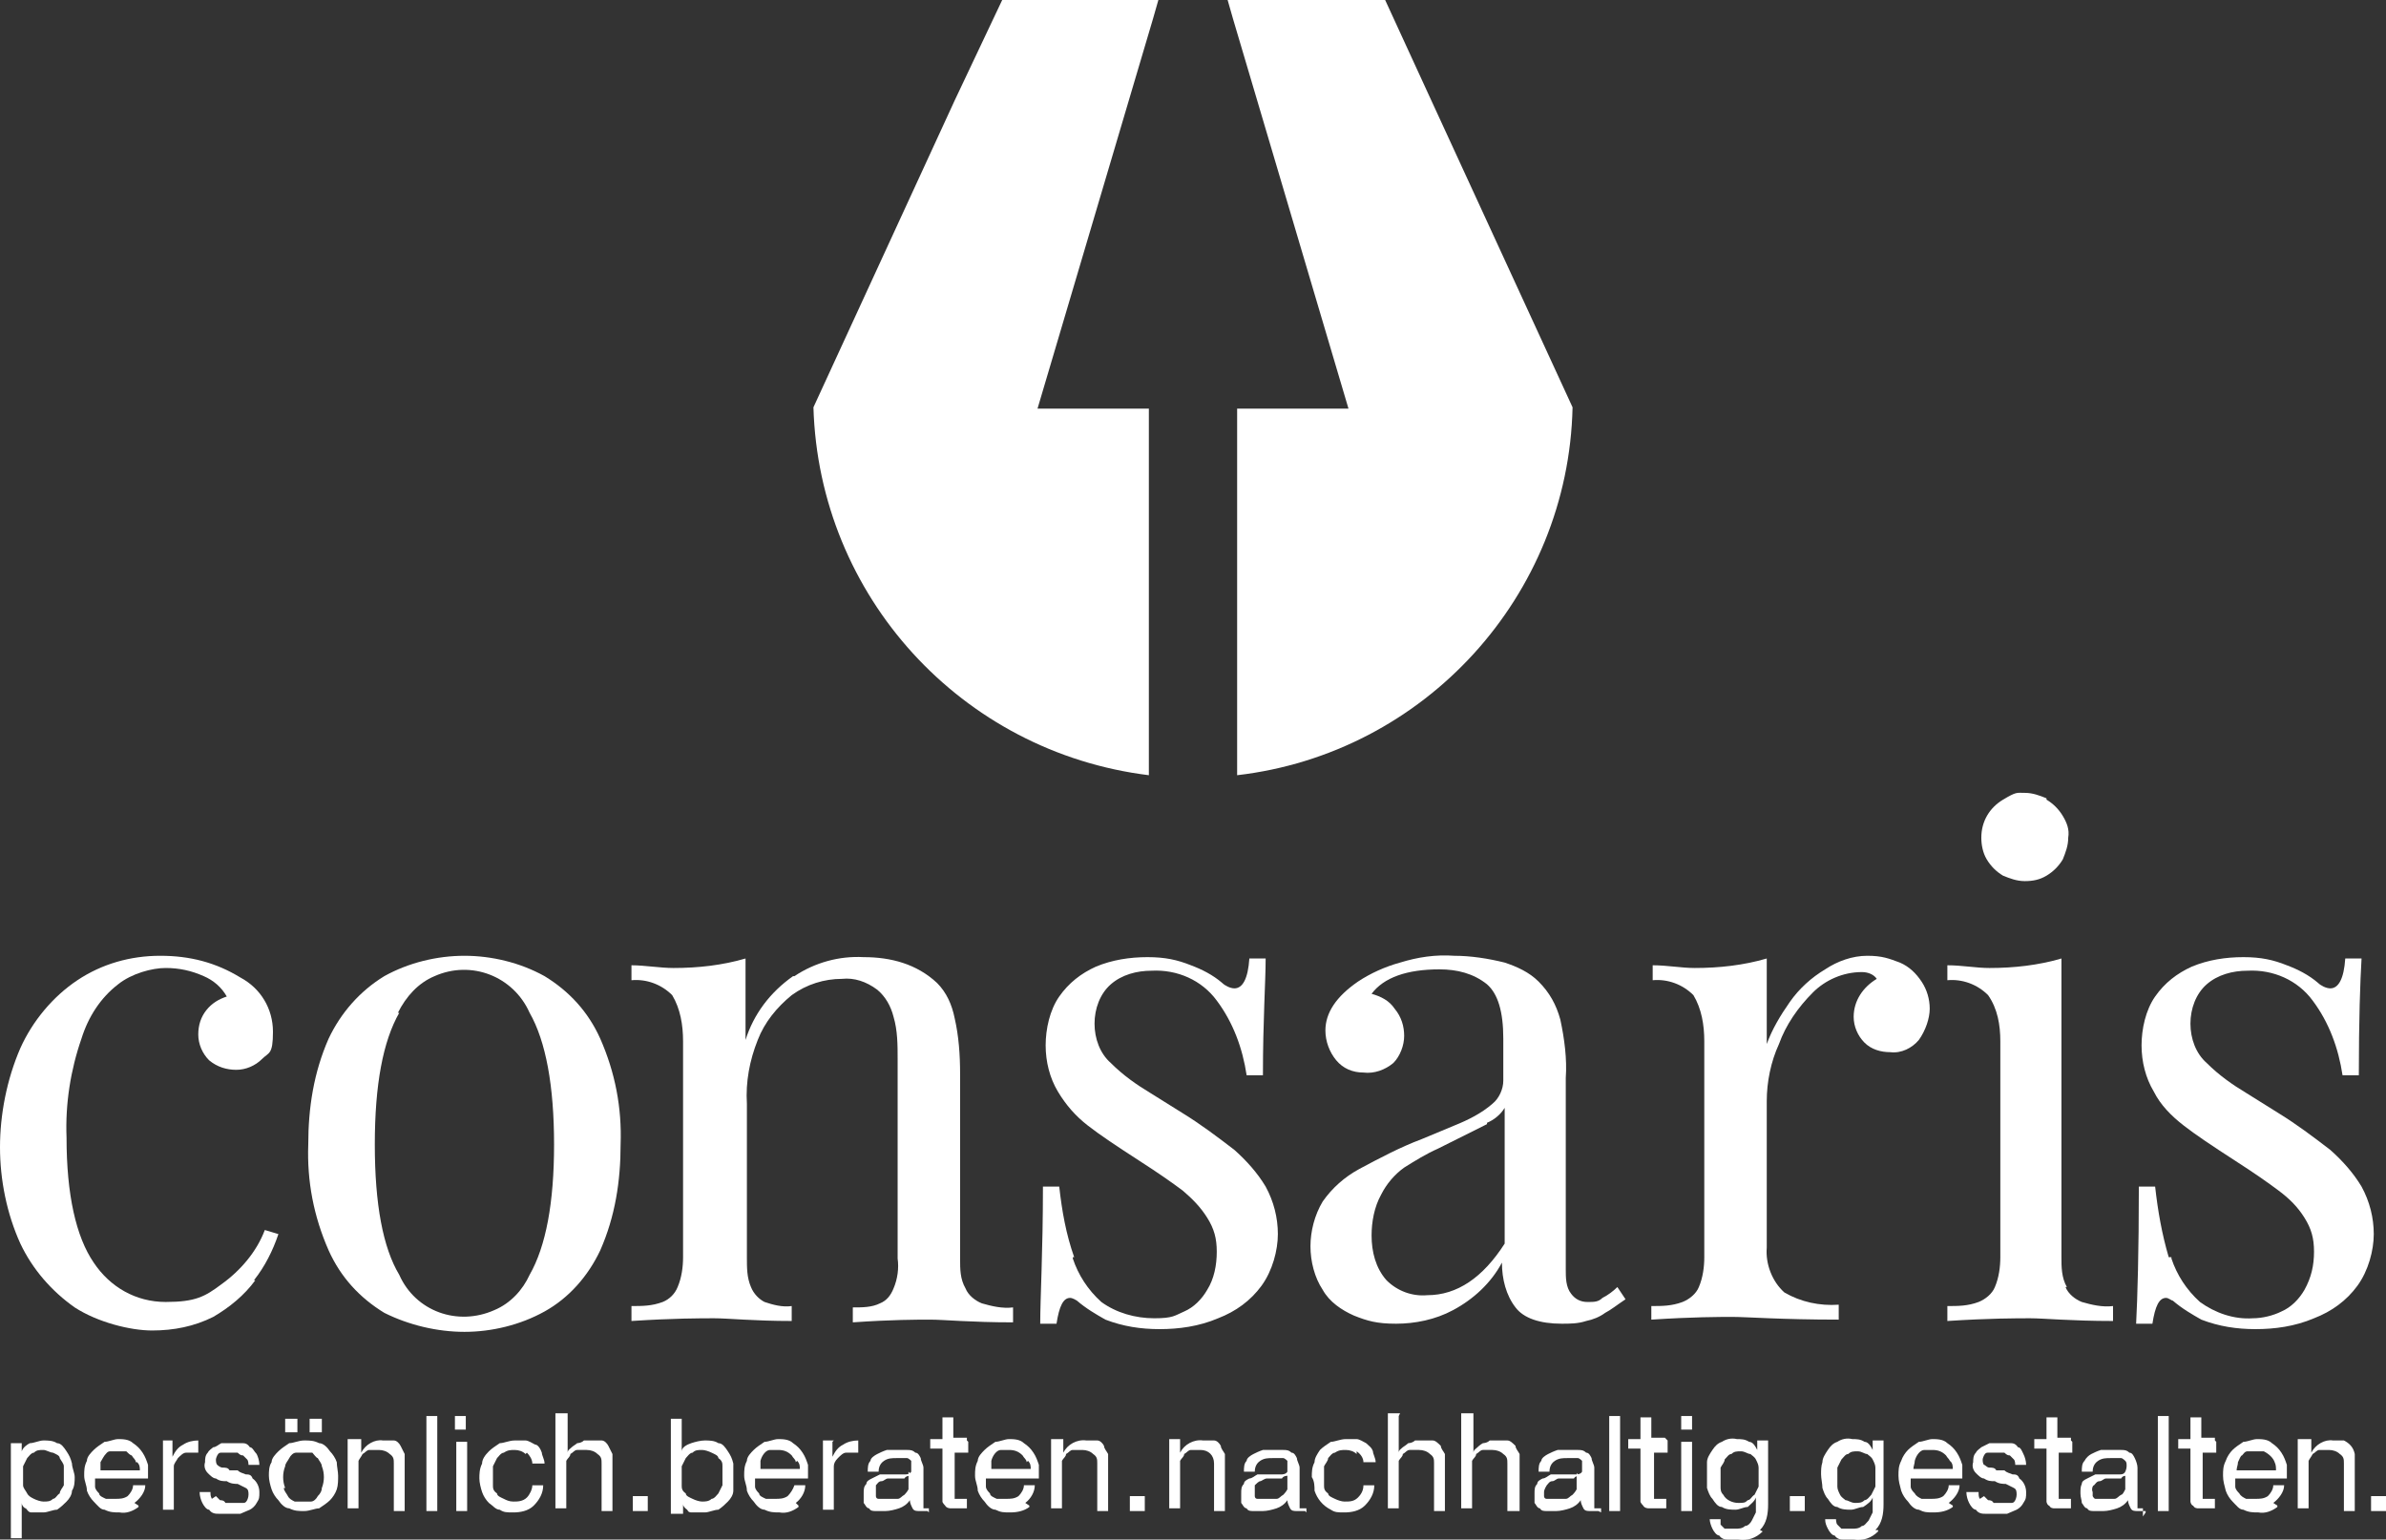 <?xml version="1.0" encoding="utf-8"?>
<svg xmlns="http://www.w3.org/2000/svg" id="Ebene_1" version="1.1" viewBox="0 0 175.7 113.4">
  
  <rect x="0" y="0" width="175.7" height="113.4" fill="#333333" stroke="none"/>
  
  <defs>
    <style>
      .st0 {
        fill: #fff;
      }
    </style>
  </defs>
  <g id="Ebene_2">
    <g id="Ebene_1-2">
      <path class="st0" d="M18.8,94.3c-.8,1.1-1.9,2-3.1,2.7-1.4.7-2.9,1-4.5,1s-4-.6-5.7-1.7c-1.7-1.2-3.1-2.8-4-4.7C.5,89.4,0,86.9,0,84.5s.5-5,1.5-7.3c.9-2,2.4-3.8,4.2-5,1.8-1.2,3.9-1.8,6.1-1.8s4.1.5,5.9,1.6c1.5.8,2.4,2.3,2.4,4s-.3,1.5-.8,2-1.2.8-1.9.8-1.4-.2-2-.7c-.5-.5-.8-1.2-.8-1.9s.2-1.3.6-1.8c.4-.5.9-.8,1.5-1-.4-.7-1-1.2-1.7-1.5-.9-.4-1.8-.6-2.8-.6s-2.5.4-3.5,1.2c-1.3,1-2.2,2.4-2.7,4-.8,2.3-1.2,4.8-1.1,7.3,0,4.2.7,7.3,2,9.2,1.2,1.8,3.1,2.9,5.3,2.9s2.9-.4,4.1-1.3c1.4-1,2.6-2.4,3.2-4l1,.3c-.4,1.2-1,2.4-1.8,3.4h0Z"/>
      <path class="st0" d="M40.1,71.9c1.8,1.1,3.2,2.6,4.1,4.6,1.1,2.5,1.6,5.1,1.5,7.8,0,2.7-.4,5.3-1.5,7.8-.9,1.9-2.3,3.5-4.1,4.5s-3.9,1.5-5.9,1.5-4.1-.5-5.9-1.4c-1.8-1.1-3.2-2.6-4.1-4.6-1.1-2.5-1.6-5.1-1.5-7.8,0-2.7.4-5.3,1.5-7.8.9-1.9,2.3-3.5,4.1-4.6,1.8-1,3.9-1.5,5.9-1.5s4.1.5,5.9,1.5ZM29.4,74.6c-1.2,2.1-1.8,5.3-1.8,9.7s.6,7.6,1.8,9.6c1.2,2.7,4.3,3.8,7,2.6,1.2-.5,2.1-1.5,2.6-2.6,1.2-2.1,1.8-5.3,1.8-9.6s-.6-7.6-1.8-9.7c-1.2-2.7-4.3-3.9-7-2.7-1.2.5-2.1,1.5-2.7,2.7h.1Z"/>
      <path class="st0" d="M58.5,71.9c1.5-1,3.3-1.5,5.1-1.4,2,0,3.9.5,5.4,1.9.7.7,1.1,1.6,1.3,2.6.3,1.3.4,2.7.4,4.1v13.6c0,.8,0,1.5.4,2.2.2.5.7.9,1.2,1.1.7.2,1.5.4,2.3.3v1.1c-3.1,0-5.1-.2-6.1-.2s-2.8,0-5.7.2v-1.1c.7,0,1.4,0,2-.3.5-.2.8-.6,1-1.1.3-.7.4-1.5.3-2.2v-14.7c0-1,0-2.1-.3-3.1-.2-.8-.6-1.5-1.2-2-.8-.6-1.7-.9-2.6-.8-1.3,0-2.6.4-3.7,1.2-1.1.9-2,2-2.5,3.3-.6,1.5-.9,3.1-.8,4.7v11.3c0,.8,0,1.5.3,2.2.2.5.6.9,1,1.1.6.2,1.3.4,2,.3v1.1c-2.8,0-4.7-.2-5.7-.2s-3,0-6.1.2v-1.1c.8,0,1.5,0,2.3-.3.5-.2.9-.6,1.1-1.1.3-.7.4-1.5.4-2.2v-15.9c0-1.2-.2-2.4-.8-3.4-.8-.8-1.9-1.2-3-1.1v-1.1c1,0,2.1.2,3.1.2,1.8,0,3.6-.2,5.3-.7v6c.6-1.9,1.8-3.5,3.5-4.7h0Z"/>
      <path class="st0" d="M79,92.7c.4,1.2,1.1,2.3,2.1,3.2,1.1.8,2.5,1.2,3.9,1.2s1.5-.2,2.2-.5,1.3-.9,1.7-1.6c.5-.8.7-1.8.7-2.8s-.2-1.7-.7-2.5-1.1-1.4-1.8-2c-.8-.6-1.8-1.3-3.2-2.2-1.7-1.1-2.9-1.9-3.8-2.6s-1.6-1.5-2.2-2.5-.9-2.2-.9-3.4.3-2.6,1-3.6,1.6-1.7,2.7-2.2c1.2-.5,2.5-.7,3.8-.7s2.2.2,3.2.6c.8.3,1.6.7,2.3,1.3.2.2.6.4.9.4.6,0,1-.7,1.1-2.2h1.2c0,1.7-.2,4.5-.2,8.6h-1.2c-.3-2-1-3.9-2.2-5.5-1.1-1.5-2.9-2.3-4.8-2.2-1.1,0-2.2.3-3,1s-1.2,1.8-1.2,2.9.4,2.2,1.2,2.9c.9.9,1.9,1.6,2.9,2.2l2.4,1.5c1.3.8,2.5,1.7,3.8,2.7.9.8,1.7,1.7,2.3,2.7.6,1.1.9,2.3.9,3.5s-.4,2.7-1.2,3.8c-.8,1.1-1.9,1.9-3.2,2.4-1.4.6-2.9.8-4.3.8s-2.7-.2-4-.7c-.7-.4-1.4-.8-2.1-1.4,0,0-.3-.2-.5-.2-.5,0-.8.6-1,1.9h-1.2c0-1.9.2-5.3.2-10.1h1.2c.2,1.8.5,3.5,1.1,5.2h-.1Z"/>
      <path class="st0" d="M109.5,72.5c-1-.8-2.2-1.1-3.5-1.1-2.4,0-4.1.6-5,1.8.7.2,1.3.5,1.7,1.1.5.6.7,1.3.7,2s-.3,1.5-.8,2c-.6.5-1.4.8-2.2.7-.8,0-1.5-.3-2-.9s-.8-1.4-.8-2.2c0-1.3.8-2.5,2.4-3.6.9-.6,2-1.1,3.1-1.4,1.3-.4,2.6-.6,4-.5,1.2,0,2.5.2,3.7.5.9.3,1.8.7,2.5,1.4.8.8,1.3,1.7,1.6,2.8.3,1.4.5,2.9.4,4.3v14.1c0,.6,0,1.3.4,1.8.3.4.7.6,1.2.6s.8,0,1.1-.3c.4-.2.8-.5,1.1-.8l.6.9c-.6.4-1.1.8-1.5,1-.4.3-.9.5-1.4.6-.6.2-1.2.2-1.8.2-1.6,0-2.8-.4-3.4-1.2-.7-.9-1-2.1-1-3.3-.8,1.5-2.1,2.7-3.6,3.5-1.3.7-2.8,1-4.2,1s-2.1-.2-3.1-.6c-.9-.4-1.8-1-2.3-1.9-.6-.9-.9-2.1-.9-3.2s.3-2.3.9-3.3c.7-1,1.6-1.8,2.7-2.4,1.5-.8,3-1.6,4.6-2.2l2.4-1c1-.4,2-.9,2.8-1.6.5-.4.8-1.1.8-1.7v-3.1c0-2-.4-3.3-1.2-4h0ZM109.5,82.8c-.6.3-1.8.9-3.6,1.8-.9.4-1.7.9-2.5,1.4-.7.5-1.3,1.2-1.7,2-.5.9-.7,2-.7,3,0,1.2.3,2.4,1.1,3.3.8.8,1.9,1.2,3,1.1,2.2,0,4.1-1.3,5.7-3.8v-10c-.3.5-.8.9-1.3,1.1h0Z"/>
      <path class="st0" d="M131.8,73.8c.7-1,1.6-1.8,2.6-2.4.9-.6,2-1,3.1-1s1.6.2,2.4.5c.7.3,1.2.8,1.6,1.4.4.6.6,1.3.6,2s-.3,1.6-.8,2.3c-.5.6-1.3,1-2.1.9-.7,0-1.4-.2-1.9-.7s-.8-1.2-.8-1.9c0-1.2.7-2.2,1.7-2.8-.2-.3-.6-.5-1.1-.5-1.4,0-2.7.6-3.6,1.5-1.1,1.1-2,2.4-2.5,3.8-.6,1.3-.9,2.8-.9,4.2v10.8c-.1,1.2.4,2.5,1.3,3.3,1.2.7,2.6,1,4,.9v1.1c-4.2,0-6.8-.2-7.8-.2s-2.9,0-6,.2v-1c.8,0,1.5,0,2.3-.3.5-.2,1-.6,1.2-1.1.3-.7.4-1.5.4-2.2v-15.9c0-1.2-.2-2.4-.8-3.4-.8-.8-1.9-1.2-3-1.1v-1.1c1.1,0,2.1.2,3.1.2,1.8,0,3.6-.2,5.3-.7v6.3c.4-1.1,1-2.1,1.7-3.1h0Z"/>
      <path class="st0" d="M152.1,94.8c.2.5.7.9,1.2,1.1.7.2,1.5.4,2.3.3v1.1c-3.1,0-5.1-.2-6.1-.2s-3,0-6.1.2v-1.1c.8,0,1.5,0,2.3-.3.5-.2,1-.6,1.2-1.1.3-.7.4-1.5.4-2.2v-15.9c0-1.2-.2-2.4-.9-3.4-.8-.8-1.9-1.2-3-1.1v-1.1c1.1,0,2.1.2,3.1.2,1.8,0,3.6-.2,5.3-.7v22c0,.7,0,1.5.4,2.2h0ZM150.7,58.9c.5.3.9.7,1.2,1.2s.5,1,.4,1.6c0,.6-.2,1.1-.4,1.6-.3.5-.7.9-1.2,1.2s-1,.4-1.6.4-1.1-.2-1.6-.4c-.5-.3-.9-.7-1.2-1.2s-.4-1.1-.4-1.6c0-1.2.6-2.2,1.6-2.8s1-.5,1.6-.5,1.1.2,1.6.4h0Z"/>
      <path class="st0" d="M159.9,92.7c.4,1.2,1.1,2.3,2.1,3.2,1.1.8,2.5,1.3,3.9,1.2.7,0,1.5-.2,2.1-.5.7-.3,1.3-.9,1.7-1.6.5-.9.7-1.8.7-2.8s-.2-1.7-.7-2.5-1.1-1.4-1.9-2c-.8-.6-1.8-1.3-3.2-2.2-1.7-1.1-2.9-1.9-3.8-2.6-.9-.7-1.7-1.5-2.2-2.5-.6-1-.9-2.2-.9-3.4s.3-2.6,1-3.6,1.6-1.7,2.7-2.2c1.2-.5,2.5-.7,3.8-.7s2.2.2,3.2.6c.8.3,1.6.7,2.3,1.3.2.2.6.4.9.4.6,0,1-.7,1.1-2.2h1.2c-.1,1.7-.2,4.5-.2,8.6h-1.2c-.3-2-1-3.9-2.2-5.5-1.1-1.5-2.9-2.3-4.8-2.2-1.1,0-2.2.3-3,1s-1.2,1.8-1.2,2.9.4,2.2,1.2,2.9c.9.9,1.9,1.6,2.9,2.2l2.4,1.5c1.3.8,2.5,1.7,3.8,2.7.9.8,1.7,1.7,2.3,2.7.6,1.1.9,2.3.9,3.5s-.4,2.7-1.2,3.8c-.8,1.1-1.9,1.9-3.2,2.4-1.4.6-2.9.8-4.3.8s-2.7-.2-4-.7c-.7-.4-1.4-.8-2.1-1.4-.1,0-.3-.2-.5-.2-.5,0-.8.6-1,1.9h-1.2c.1-1.9.2-5.3.2-10.1h1.2c.2,1.8.5,3.5,1,5.2h.2Z"/>
      <path class="st0" d="M1.6,106.2v.7h0c.1-.3.4-.5.6-.6.3,0,.7-.2,1-.2s.7,0,1,.2c.3,0,.5.3.7.6.2.3.3.5.4.9,0,.3.2.7.2,1s0,.7-.2,1c0,.3-.2.6-.4.8-.2.2-.4.4-.7.6-.3,0-.7.2-1,.2h-.4c-.2,0-.3,0-.5,0-.2,0-.3-.2-.4-.3-.1,0-.3-.2-.3-.4h0v2.6h-.8v-7s.8,0,.8,0ZM4.7,108c0-.2-.2-.4-.3-.6,0-.2-.3-.3-.5-.4-.2,0-.5-.2-.7-.2-.3,0-.5,0-.7.2-.2,0-.4.3-.5.4-.1.2-.2.4-.3.6v1.4c0,.2.2.4.3.6s.3.3.5.4.5.2.7.2c.3,0,.5,0,.7-.2.2,0,.3-.3.5-.4,0-.2.2-.4.3-.6v-1.4h0Z"/>
      <path class="st0" d="M10.2,111c-.4.3-.9.5-1.4.4-.4,0-.7,0-1.1-.2-.3,0-.5-.3-.8-.6-.2-.2-.4-.5-.5-.8,0-.4-.2-.7-.2-1.1s0-.7.2-1.1c0-.3.3-.6.5-.8.2-.2.5-.4.8-.6.3,0,.7-.2,1-.2s.8,0,1.1.3c.3.2.5.4.7.7.2.3.3.6.4.9v1h-3.9v.6c0,.2.2.4.3.5,0,.2.3.3.5.4.2,0,.5,0,.7,0,.3,0,.6,0,.9-.2.2-.2.4-.5.4-.8h.9c0,.5-.4,1-.8,1.3l.3.2ZM10,107.7c0-.2-.2-.3-.3-.5-.1,0-.3-.2-.4-.3-.4,0-.8,0-1.2,0-.2,0-.3.2-.4.3,0,0-.2.3-.3.5,0,.2,0,.4,0,.6h2.9c0-.2,0-.4-.2-.6h0Z"/>
      <path class="st0" d="M12.7,106.2v1.1h0c.2-.4.4-.7.8-.9.3-.2.7-.3,1.1-.3v.9c-.3,0-.6,0-.9,0-.2,0-.4.2-.6.4-.1.2-.3.4-.3.6v3.2h-.8v-5.1h.8-.1Z"/>
      <path class="st0" d="M15.9,110.2c0,0,.2.2.3.3.1,0,.3,0,.4.2h1.3c.1,0,.2,0,.3-.2,0,0,.1-.2.1-.4s0-.4-.2-.5-.4-.2-.6-.3c-.2,0-.5,0-.8-.2-.3,0-.5,0-.8-.2-.2,0-.4-.2-.6-.4-.2-.2-.3-.5-.2-.8,0-.2,0-.5.2-.7.1-.2.3-.3.4-.4.2,0,.4-.2.6-.3h1.5c.2,0,.4,0,.6.3.2,0,.3.3.5.5.1.2.2.5.2.8h-.8c0,0,0-.3-.1-.4,0,0-.2-.2-.3-.3-.1,0-.2,0-.4-.2h-1.2c-.1,0-.2,0-.3.2,0,0-.1.2-.1.3s0,.3.1.4c0,0,.2.2.4.2s.4,0,.5.2h.6c.2.2.4.2.6.3.2,0,.4,0,.5.3.3.2.5.6.5,1s0,.5-.2.8c-.1.2-.3.4-.5.5s-.5.2-.7.3h-1.6c-.2,0-.5,0-.7-.3-.2,0-.4-.3-.5-.5s-.2-.5-.2-.8h.8c0,.2,0,.3.1.5l.3-.2Z"/>
      <path class="st0" d="M20,107.7c0-.3.3-.6.5-.8.2-.2.5-.4.8-.6.3,0,.7-.2,1.1-.2s.7,0,1.1.2c.3,0,.6.3.8.6.2.2.4.5.5.8,0,.3.1.7.1,1s0,.7-.1,1-.3.6-.5.8c-.2.2-.5.4-.8.6-.3,0-.7.2-1.1.2s-.7,0-1.1-.2c-.3,0-.6-.3-.8-.6-.2-.2-.4-.5-.5-.8s-.2-.7-.2-1,0-.7.2-1ZM20.9,109.6c0,.2.2.4.3.6.1.2.3.3.5.4.2,0,.4,0,.6,0s.4,0,.6,0c.2,0,.4-.2.5-.4.2-.2.3-.4.3-.6.2-.5.2-1.1,0-1.6,0-.2-.2-.4-.3-.6-.1,0-.3-.3-.4-.4-.2,0-.4,0-.6,0s-.4,0-.6,0c-.2,0-.4.2-.5.4-.1.2-.3.4-.3.6-.2.5-.2,1.1,0,1.6h-.1ZM21.9,104.5v1h-.9v-1h.9ZM23.7,104.5v1h-.9v-1h.9Z"/>
      <path class="st0" d="M26.6,106.2v.8h0c.3-.6,1-1,1.6-.9.3,0,.6,0,.8,0,.2,0,.4.2.5.4.1.2.2.4.3.6v4.2h-.8v-3.5c0-.3,0-.5-.3-.7-.2-.2-.5-.3-.8-.3s-.5,0-.7,0c-.2,0-.3.2-.5.3-.1.2-.2.3-.3.5v3.5h-.8v-5.1h1Z"/>
      <path class="st0" d="M32.2,104.3v7h-.8v-7h.8Z"/>
      <path class="st0" d="M33.5,105.3v-1h.8v1h-.8ZM34.4,106.2v5.1h-.8v-5.1h.8Z"/>
      <path class="st0" d="M38.7,107.1c-.2-.2-.5-.3-.8-.3s-.5,0-.8.2c-.2,0-.4.3-.5.4l-.3.6v1.4c0,.2,0,.4.3.6,0,.2.3.3.5.4s.4.2.7.2.7,0,1-.3c.2-.2.4-.6.4-.9h.8c0,.6-.3,1.1-.7,1.5s-1,.5-1.5.5-.7,0-1-.2c-.3,0-.5-.3-.8-.5-.2-.2-.4-.5-.5-.8s-.2-.7-.2-1,0-.7.2-1.1c0-.3.2-.6.5-.9.2-.2.5-.4.8-.6.3,0,.7-.2,1.1-.2h.8c.2,0,.5.2.7.3.2,0,.4.3.5.6,0,.2.2.5.2.8h-.9c0-.3-.2-.6-.4-.8h0Z"/>
      <path class="st0" d="M41.8,104.3v2.7h0c0-.2.2-.3.3-.4s.3-.2.4-.3c0,0,.3,0,.5-.2h.5c.3,0,.6,0,.8,0,.2,0,.4.2.5.4l.3.6v4.2h-.8v-3.5c0-.3,0-.5-.3-.7-.2-.2-.5-.3-.8-.3s-.5,0-.7,0c-.2,0-.3.2-.5.3,0,.2-.2.3-.3.5v3.5h-.8v-7h.9Z"/>
      <path class="st0" d="M47.7,110.2v1.1h-1.1v-1.1h1.1Z"/>
      <path class="st0" d="M50.2,104.3v2.6h0c0-.3.4-.5.7-.6s.7-.2,1-.2.7,0,1,.2c.3,0,.5.3.7.6.2.3.3.5.4.9,0,.3,0,.7,0,1s0,.7,0,1c0,.3-.2.6-.4.8-.2.2-.4.4-.7.6-.3,0-.7.2-1,.2h-.4c-.2,0-.3,0-.5,0-.2,0-.3,0-.4-.2,0,0-.3-.2-.3-.4h0v.7h-.9v-7h.8ZM53.2,108c0-.2,0-.4-.3-.6,0-.2-.3-.3-.5-.4s-.5-.2-.7-.2c-.3,0-.5,0-.7.2-.2,0-.4.3-.5.4l-.3.6v1.4c0,.2,0,.4.3.6,0,.2.3.3.5.4s.5.2.7.2.5,0,.7-.2c.2,0,.4-.3.5-.4l.3-.6v-1.4h0Z"/>
      <path class="st0" d="M58.8,111c-.4.3-.9.5-1.4.4-.4,0-.7,0-1.1-.2-.3,0-.6-.3-.8-.6-.2-.2-.4-.5-.5-.8,0-.4-.2-.7-.2-1.1s0-.7.2-1.1c0-.3.3-.6.5-.8.2-.2.5-.4.8-.6.3,0,.7-.2,1-.2s.8,0,1.1.3c.3.2.5.4.7.7.2.3.3.6.4.9v1h-3.9v.6c0,.2.2.4.3.5,0,.2.3.3.5.4.2,0,.5,0,.7,0,.3,0,.6,0,.9-.2.2-.2.4-.5.5-.8h.8c0,.5-.3,1-.7,1.3l.2.2ZM58.6,107.7c0-.2-.2-.3-.3-.5-.3-.3-.6-.4-1-.4s-.4,0-.6,0c-.3,0-.6.4-.7.8,0,.2,0,.4,0,.6h2.9c0-.2,0-.4-.2-.6Z"/>
      <path class="st0" d="M61.3,106.2v1.1h0c.2-.4.4-.7.8-.9.3-.2.7-.3,1.1-.3v.9c-.3,0-.6,0-.9,0-.2,0-.4.2-.6.4-.2.2-.3.4-.3.6,0,.3,0,.6,0,.9v2.3h-.8v-5.1h.8,0Z"/>
      <path class="st0" d="M68.3,111.3c-.2,0-.4,0-.6,0s-.4,0-.5-.2-.2-.4-.2-.6c-.2.3-.5.5-.8.6s-.7.2-1,.2h-.7c-.2,0-.4,0-.5-.2-.2,0-.3-.3-.4-.4,0-.2,0-.4,0-.7s0-.5.2-.7c0-.2.2-.3.4-.4s.4-.2.6-.3c.2,0,.4,0,.6,0s.4,0,.7,0h.6c0,0,.3,0,.4-.2,0,0,0-.2,0-.4v-.4c0,0-.2-.2-.3-.2s-.2,0-.4,0h-.4c-.3,0-.6,0-.9.2s-.4.5-.4.8h-.8c0-.3,0-.6.2-.8,0-.2.3-.4.5-.5s.4-.2.7-.3h1.5c.2,0,.4,0,.6.2.2,0,.3.2.4.4,0,.2.2.5.2.7v3s0,0,.2,0h.2v.6-.3ZM67,108.7c0,0-.3,0-.4.2-.2,0-.4,0-.6,0h-.6c-.2,0-.3.2-.5.2s-.3.2-.4.3c0,0,0,.3,0,.5v.3s0,.2.2.2c0,0,.2,0,.3,0h.4c.2,0,.5,0,.7,0,.2,0,.3-.2.5-.3,0,0,.2-.2.3-.4v-1.3l.2.2Z"/>
      <path class="st0" d="M71.3,106.2v.8h-1v3.4h0c0,0,0,0,.2,0h.7v.7h-1.2c0,0-.3,0-.4-.2,0,0-.2-.2-.2-.3v-3.9h-.9v-.7h.9v-1.6h.8v1.5h1v.2Z"/>
      <path class="st0" d="M75.8,111c-.4.3-.9.4-1.4.4s-.7,0-1.1-.2c-.3,0-.6-.3-.8-.6-.2-.2-.4-.5-.5-.8,0-.4-.2-.7-.2-1.1s0-.7.2-1.1c0-.3.3-.6.5-.8.2-.2.5-.4.8-.6.3,0,.7-.2,1-.2s.8,0,1.1.3c.3.2.5.4.7.7.2.3.3.6.4.9v1h-3.9v.6c0,.2.2.4.3.5,0,.2.3.3.5.4.2,0,.5,0,.7,0,.3,0,.6,0,.9-.2.2-.2.4-.5.4-.8h.8c0,.5-.3,1-.7,1.3l.3.2ZM75.6,107.7c0-.2-.2-.3-.3-.5-.3-.3-.6-.4-1-.4s-.4,0-.6,0c-.3,0-.6.4-.7.8,0,.2,0,.4,0,.6h2.9c0-.2,0-.4-.2-.6Z"/>
      <path class="st0" d="M78.3,106.2v.8h0c.3-.6,1-1,1.7-.9.3,0,.6,0,.8,0,.2,0,.4.2.5.4,0,.2.2.4.3.6v4.2h-.8v-3.5c0-.3,0-.5-.3-.7-.2-.2-.5-.3-.8-.3s-.5,0-.7,0c-.2,0-.3.2-.5.3,0,.2-.2.3-.3.5v3.5h-.8v-5.1h.9Z"/>
      <path class="st0" d="M84.3,110.2v1.1h-1.1v-1.1h1.1Z"/>
      <path class="st0" d="M86.9,106.2v.8h0c.3-.6,1-1,1.7-.9.3,0,.6,0,.8,0,.2,0,.4.2.5.4,0,.2.2.4.3.6v4.2h-.8v-3.5c0-.6-.4-1-1-1s-.5,0-.7,0c-.2,0-.3.2-.5.3,0,.2-.2.3-.3.5v3.5h-.8v-5.1s.8,0,.8,0Z"/>
      <path class="st0" d="M96.1,111.3c-.2,0-.4,0-.6,0s-.4,0-.5-.2-.2-.4-.2-.6c-.2.3-.5.5-.8.6s-.7.2-1,.2h-.7c-.2,0-.4,0-.5-.2-.2,0-.3-.3-.4-.4,0-.2,0-.4,0-.7s0-.5.2-.7c0-.2.2-.3.4-.4.2,0,.4-.2.6-.3.2,0,.4,0,.6,0s.4,0,.7,0h.5c0,0,.3,0,.4-.2,0,0,0-.2,0-.4s0-.3,0-.4c0,0-.2-.2-.3-.2s-.2,0-.4,0h-.4c-.3,0-.6,0-.9.2s-.4.5-.4.8h-.8c0-.3,0-.6.2-.8,0-.2.3-.4.5-.5s.4-.2.7-.3h1.5c.2,0,.4,0,.6.2.2,0,.3.2.4.4,0,.2.2.5.2.7v3s0,0,.2,0h.3v.6-.3ZM94.8,108.7c0,0-.3,0-.4.2h-1.1c-.2,0-.4.2-.5.2s-.3.2-.4.3c0,0,0,.3,0,.5v.3s0,.2.2.2c0,0,.2,0,.3,0h.4c.2,0,.5,0,.7,0,.2,0,.3-.2.5-.3,0,0,.2-.2.3-.4v-1.2.2Z"/>
      <path class="st0" d="M99.9,107.1c-.2-.2-.5-.3-.8-.3s-.5,0-.8.2c-.2,0-.4.3-.5.4,0,.2-.2.4-.3.6v1.4c0,.2,0,.4.3.6,0,.2.3.3.5.4s.5.2.7.2c.4,0,.7,0,1-.3s.4-.6.4-.9h.8c0,.6-.3,1.1-.7,1.5-.4.4-1,.5-1.5.5s-.7,0-1-.2c-.6-.3-1-.8-1.2-1.4,0-.3,0-.7-.2-1,0-.4,0-.7.2-1.1,0-.3.2-.6.4-.9.2-.2.5-.4.8-.6.3,0,.7-.2,1.1-.2h.8c.2,0,.5.2.7.3.2.2.4.3.5.6,0,.2.2.5.2.8h-.9c0-.3-.2-.6-.5-.8v.2Z"/>
      <path class="st0" d="M103,104.3v2.7h0c0-.2.2-.3.3-.4,0,0,.3-.2.4-.3,0,0,.3,0,.5-.2h.5c.3,0,.6,0,.8,0,.2,0,.4.2.6.4,0,.2.2.4.3.6v4.2h-.8v-3.5c0-.3,0-.5-.3-.7-.2-.2-.5-.3-.8-.3s-.5,0-.7,0c-.2,0-.3.2-.5.3,0,.2-.2.3-.3.5v3.5h-.8v-7h.9,0Z"/>
      <path class="st0" d="M108.5,104.3v2.7h0c0-.2.2-.3.3-.4,0,0,.2-.2.4-.3,0,0,.3,0,.5-.2h.5c.3,0,.6,0,.8,0,.2,0,.4.2.6.4,0,.2.2.4.3.6v4.2h-.9v-3.5c0-.3,0-.5-.3-.7-.2-.2-.5-.3-.8-.3s-.5,0-.7,0c-.2,0-.3.2-.5.3,0,.2-.2.3-.3.5v3.5h-.8v-7h.9Z"/>
      <path class="st0" d="M117.7,111.3c-.2,0-.4,0-.6,0s-.4,0-.5-.2-.2-.4-.2-.6c-.2.3-.5.5-.8.6s-.7.2-1,.2h-.7c-.2,0-.4,0-.5-.2-.2,0-.3-.3-.4-.4,0-.2,0-.4,0-.7s0-.5.2-.7c0-.2.2-.3.4-.4.2,0,.4-.2.6-.3.2,0,.4,0,.6,0s.4,0,.7,0h.6c0,0,.3,0,.4-.2,0,0,0-.2,0-.4s0-.3,0-.4c0,0-.2-.2-.3-.2s-.2,0-.4,0h-.4c-.3,0-.6,0-.9.2s-.4.5-.4.8h-.8c0-.3,0-.6.2-.8,0-.2.3-.4.5-.5s.4-.2.7-.3h1.5c.2,0,.4,0,.6.2.2,0,.3.2.4.4,0,.2.2.5.2.7v3s0,0,.2,0h.3v.6-.3ZM116.3,108.7c0,0-.3,0-.4.2h-1.1c-.2,0-.3.2-.5.2s-.3.2-.4.3c0,0-.2.3-.2.5v.3s0,.2.2.2c0,0,.2,0,.3,0h.4c.2,0,.5,0,.7,0,.2,0,.3-.2.5-.3,0,0,.2-.2.3-.4v-1.2l.2.2Z"/>
      <path class="st0" d="M119.3,104.3v7h-.8v-7h.8Z"/>
      <path class="st0" d="M122.8,106.2v.8h-1v3.4h0c0,0,0,0,.2,0h.7v.7h-1.3c0,0-.3,0-.4-.2,0,0-.2-.2-.2-.3v-3.9h-.9v-.7h.9v-1.6h.8v1.5h1l.2.2Z"/>
      <path class="st0" d="M123.8,105.3v-1h.8v1h-.8ZM124.6,106.2v5.1h-.8v-5.1h.8Z"/>
      <path class="st0" d="M129.8,112.8c-.5.5-1.1.7-1.8.6h-.7c-.2,0-.5,0-.7-.3-.2,0-.4-.3-.5-.5s-.2-.5-.2-.7h.8c0,0,0,.3,0,.4,0,0,.2.2.3.3,0,0,.3,0,.4,0h.4c.2,0,.5,0,.7-.2.2,0,.4-.2.5-.4.1-.2.2-.4.3-.6v-1.1h0c-.1.3-.4.5-.6.7-.3,0-.6.2-.9.2s-.7,0-1-.2c-.3,0-.5-.3-.7-.6-.2-.2-.3-.5-.4-.8,0-.3,0-.7,0-1s0-.6,0-.9c0-.3.2-.6.4-.9.2-.3.4-.5.7-.6.3-.2.7-.3,1.1-.2.3,0,.6,0,.9.2.3,0,.5.4.6.6h0v-.7h.8v4.7c0,.7-.1,1.4-.6,1.9h0ZM128.7,110.5c.2,0,.3-.3.5-.4.1-.2.2-.4.3-.6v-1.4c0-.2-.1-.4-.2-.6-.1-.2-.3-.3-.4-.4-.2,0-.4-.2-.7-.2s-.5,0-.7.2c-.2,0-.3.2-.5.4,0,.2-.2.4-.3.6v1.4c0,.2,0,.4.2.6.2.4.7.6,1.1.6s.5,0,.7-.2h0Z"/>
      <path class="st0" d="M132.9,110.2v1.1h-1.1v-1.1h1.1Z"/>
      <path class="st0" d="M138.3,112.8c-.5.5-1.1.7-1.8.6h-.7c-.2,0-.5,0-.7-.3-.2,0-.4-.3-.5-.5s-.2-.4-.2-.7h.8c0,0,0,.3.1.4,0,0,.2.2.3.3.1,0,.3,0,.4,0h.4c.2,0,.5,0,.7-.2.2,0,.3-.2.5-.4.1-.2.2-.4.3-.6v-1.1h0c-.1.3-.4.5-.7.7-.3,0-.6.2-.9.2s-.7,0-1-.2c-.3,0-.5-.3-.7-.6-.2-.2-.3-.5-.4-.8,0-.3-.1-.7-.1-1s0-.6.1-.9c0-.3.2-.6.4-.9s.4-.5.7-.6c.3-.2.7-.3,1.1-.2.3,0,.6,0,.9.2.3,0,.5.4.6.6h0v-.7h.8v4.7c0,.7-.1,1.4-.6,1.9h.2ZM137.3,110.5c.2,0,.4-.3.5-.4.1-.2.2-.4.3-.6v-1.4c0-.2-.1-.4-.2-.6-.1-.2-.3-.3-.4-.4-.2,0-.4-.2-.7-.2s-.5,0-.7.2c-.2,0-.3.2-.5.4-.1.2-.2.4-.3.6v1.4c0,.2.1.4.2.6.1.2.3.3.4.4.2,0,.4.2.7.2s.5,0,.7-.2h0Z"/>
      <path class="st0" d="M143.8,111c-.4.3-.9.4-1.4.4s-.7,0-1.1-.2c-.3,0-.6-.3-.8-.6-.2-.2-.4-.5-.5-.8-.1-.4-.2-.7-.2-1.1s0-.7.2-1.1c.1-.3.3-.6.5-.8.2-.2.5-.4.8-.6.3,0,.7-.2,1-.2s.8,0,1.1.3c.3.2.5.4.7.7.2.3.3.6.4.9v1h-3.8v.6c0,.2.2.4.3.5.1.2.3.3.5.4.2,0,.5,0,.7,0,.3,0,.6,0,.9-.2.2-.2.4-.5.4-.8h.8c0,.5-.4,1-.8,1.3l.3.2ZM143.6,107.7c0-.2-.2-.3-.3-.5-.3-.3-.6-.4-1-.4s-.4,0-.6,0c-.3,0-.6.4-.7.8,0,.2-.1.4-.1.6h2.9c0-.2,0-.4-.2-.6h0Z"/>
      <path class="st0" d="M146.1,110.2c0,0,.2.2.3.3.1,0,.3,0,.4.2h1.3c.1,0,.2,0,.3-.2,0,0,.1-.2.1-.4s0-.4-.2-.5l-.6-.3c-.2,0-.5,0-.8-.2-.3,0-.5,0-.8-.2-.2,0-.4-.2-.6-.4-.2-.2-.3-.5-.2-.8,0-.2,0-.5.2-.7.1-.2.3-.3.4-.4l.6-.3h1.5c.2,0,.4,0,.6.3.2,0,.3.3.4.5.1.2.2.5.2.8h-.8c0,0,0-.3-.1-.4,0,0-.2-.2-.3-.3-.1,0-.2,0-.4-.2h-1.2c-.1,0-.2,0-.3.2,0,0-.1.2-.1.3s0,.3.1.4c.1,0,.2.2.4.2s.4,0,.5.2h.6c.2.2.4.2.6.3.2,0,.4,0,.5.3.3.2.5.6.5,1s0,.5-.2.8c-.1.2-.3.4-.5.5s-.5.2-.7.3h-1.6c-.2,0-.5,0-.7-.3-.2,0-.4-.3-.5-.5s-.2-.5-.2-.8h.9c0,.2,0,.4.1.5l.3-.2Z"/>
      <path class="st0" d="M152.6,106.2v.8h-1v3.4h0c0,0,.1,0,.2,0h.7v.7h-1.2c-.1,0-.3,0-.4-.2-.1,0-.2-.2-.2-.3v-3.9h-.9v-.7h.9v-1.6h.8v1.5h1v.2Z"/>
      <path class="st0" d="M158,111.3c-.2,0-.4,0-.6,0s-.4,0-.5-.2-.2-.4-.2-.6c-.2.3-.5.5-.8.6s-.7.2-1,.2h-.7c-.2,0-.4,0-.5-.2-.2,0-.3-.3-.4-.4,0-.2-.1-.4-.1-.7s0-.5.1-.7c0-.2.2-.3.4-.4l.6-.3c.2,0,.4,0,.6,0s.4,0,.6,0h.6c.1,0,.3,0,.4-.2,0,0,.1-.2.1-.4s0-.3-.1-.4c0,0-.2-.2-.3-.2s-.2,0-.4,0h-.4c-.3,0-.6,0-.9.2-.3.2-.4.5-.4.8h-.8c0-.3,0-.6.2-.8.1-.2.3-.4.5-.5s.4-.2.7-.3h1.5c.2,0,.4,0,.6.2.2,0,.3.2.4.4.1.2.2.5.2.7v3s.1,0,.2,0h.2v.6l.2-.3ZM156.6,108.7c-.1,0-.3,0-.4.2h-1.1c-.2,0-.3.2-.5.2s-.3.2-.4.3c-.1,0-.2.3-.1.5v.3s.1.2.2.2c0,0,.2,0,.3,0h.4c.2,0,.5,0,.7,0,.2,0,.3-.2.5-.3.1,0,.2-.2.3-.4v-1.2.2Z"/>
      <path class="st0" d="M159.7,104.3v7h-.8v-7h.8Z"/>
      <path class="st0" d="M163.2,106.2v.8h-1v3.4h0c0,0,.1,0,.2,0h.7v.7h-1.2c-.1,0-.3,0-.4-.2-.1,0-.2-.2-.2-.3v-3.9h-.9v-.7h.9v-1.6h.8v1.5h1v.2Z"/>
      <path class="st0" d="M167.7,111c-.4.3-.9.5-1.4.4-.4,0-.7,0-1.1-.2-.3,0-.5-.3-.8-.6-.2-.2-.4-.5-.5-.8-.1-.4-.2-.7-.2-1.1s0-.7.2-1.1c.1-.3.3-.6.5-.8.2-.2.5-.4.8-.6.3,0,.7-.2,1-.2s.8,0,1.1.3c.3.2.5.4.7.7.2.3.3.6.4.9v1h-3.8v.6c0,.2.2.4.3.5.1.2.3.3.5.4.2,0,.5,0,.7,0,.3,0,.6,0,.9-.2.2-.2.4-.5.4-.8h.8c0,.5-.4,1-.8,1.3l.3.2ZM167.5,107.7c-.1-.3-.4-.6-.8-.8-.2,0-.4,0-.6,0s-.4,0-.6,0c-.2,0-.3.2-.4.3-.1,0-.2.3-.3.5,0,.2-.1.4-.1.6h2.9c0-.2,0-.4-.1-.6h0Z"/>
      <path class="st0" d="M170.2,106.2v.8h0c.3-.6,1-1,1.6-.9.3,0,.6,0,.8,0,.4.2.7.5.8,1v4.2h-.8v-3.5c0-.3,0-.5-.3-.7-.2-.2-.5-.3-.8-.3s-.5,0-.7,0c-.2,0-.3.2-.5.3-.1.2-.2.3-.3.5v3.5h-.8v-5.1h1Z"/>
      <path class="st0" d="M175.7,110.2v1.1h-1.1v-1.1h1.1Z"/>
      <path class="st0" d="M85.4,0h-11.6l-3.5,7.4-10.4,22.6c.4,13.9,10.9,25.4,24.7,27.1v-27h-8.2L84.9,1.4l.4-1.4h0Z"/>
      <path class="st0" d="M105.4,7.4l-3.4-7.4h-11.6l.4,1.4,8.5,28.7h-8.2v27c13.8-1.6,24.4-13.2,24.7-27.1,0,0-10.4-22.6-10.4-22.6Z"/>
    </g>
  </g>
</svg>